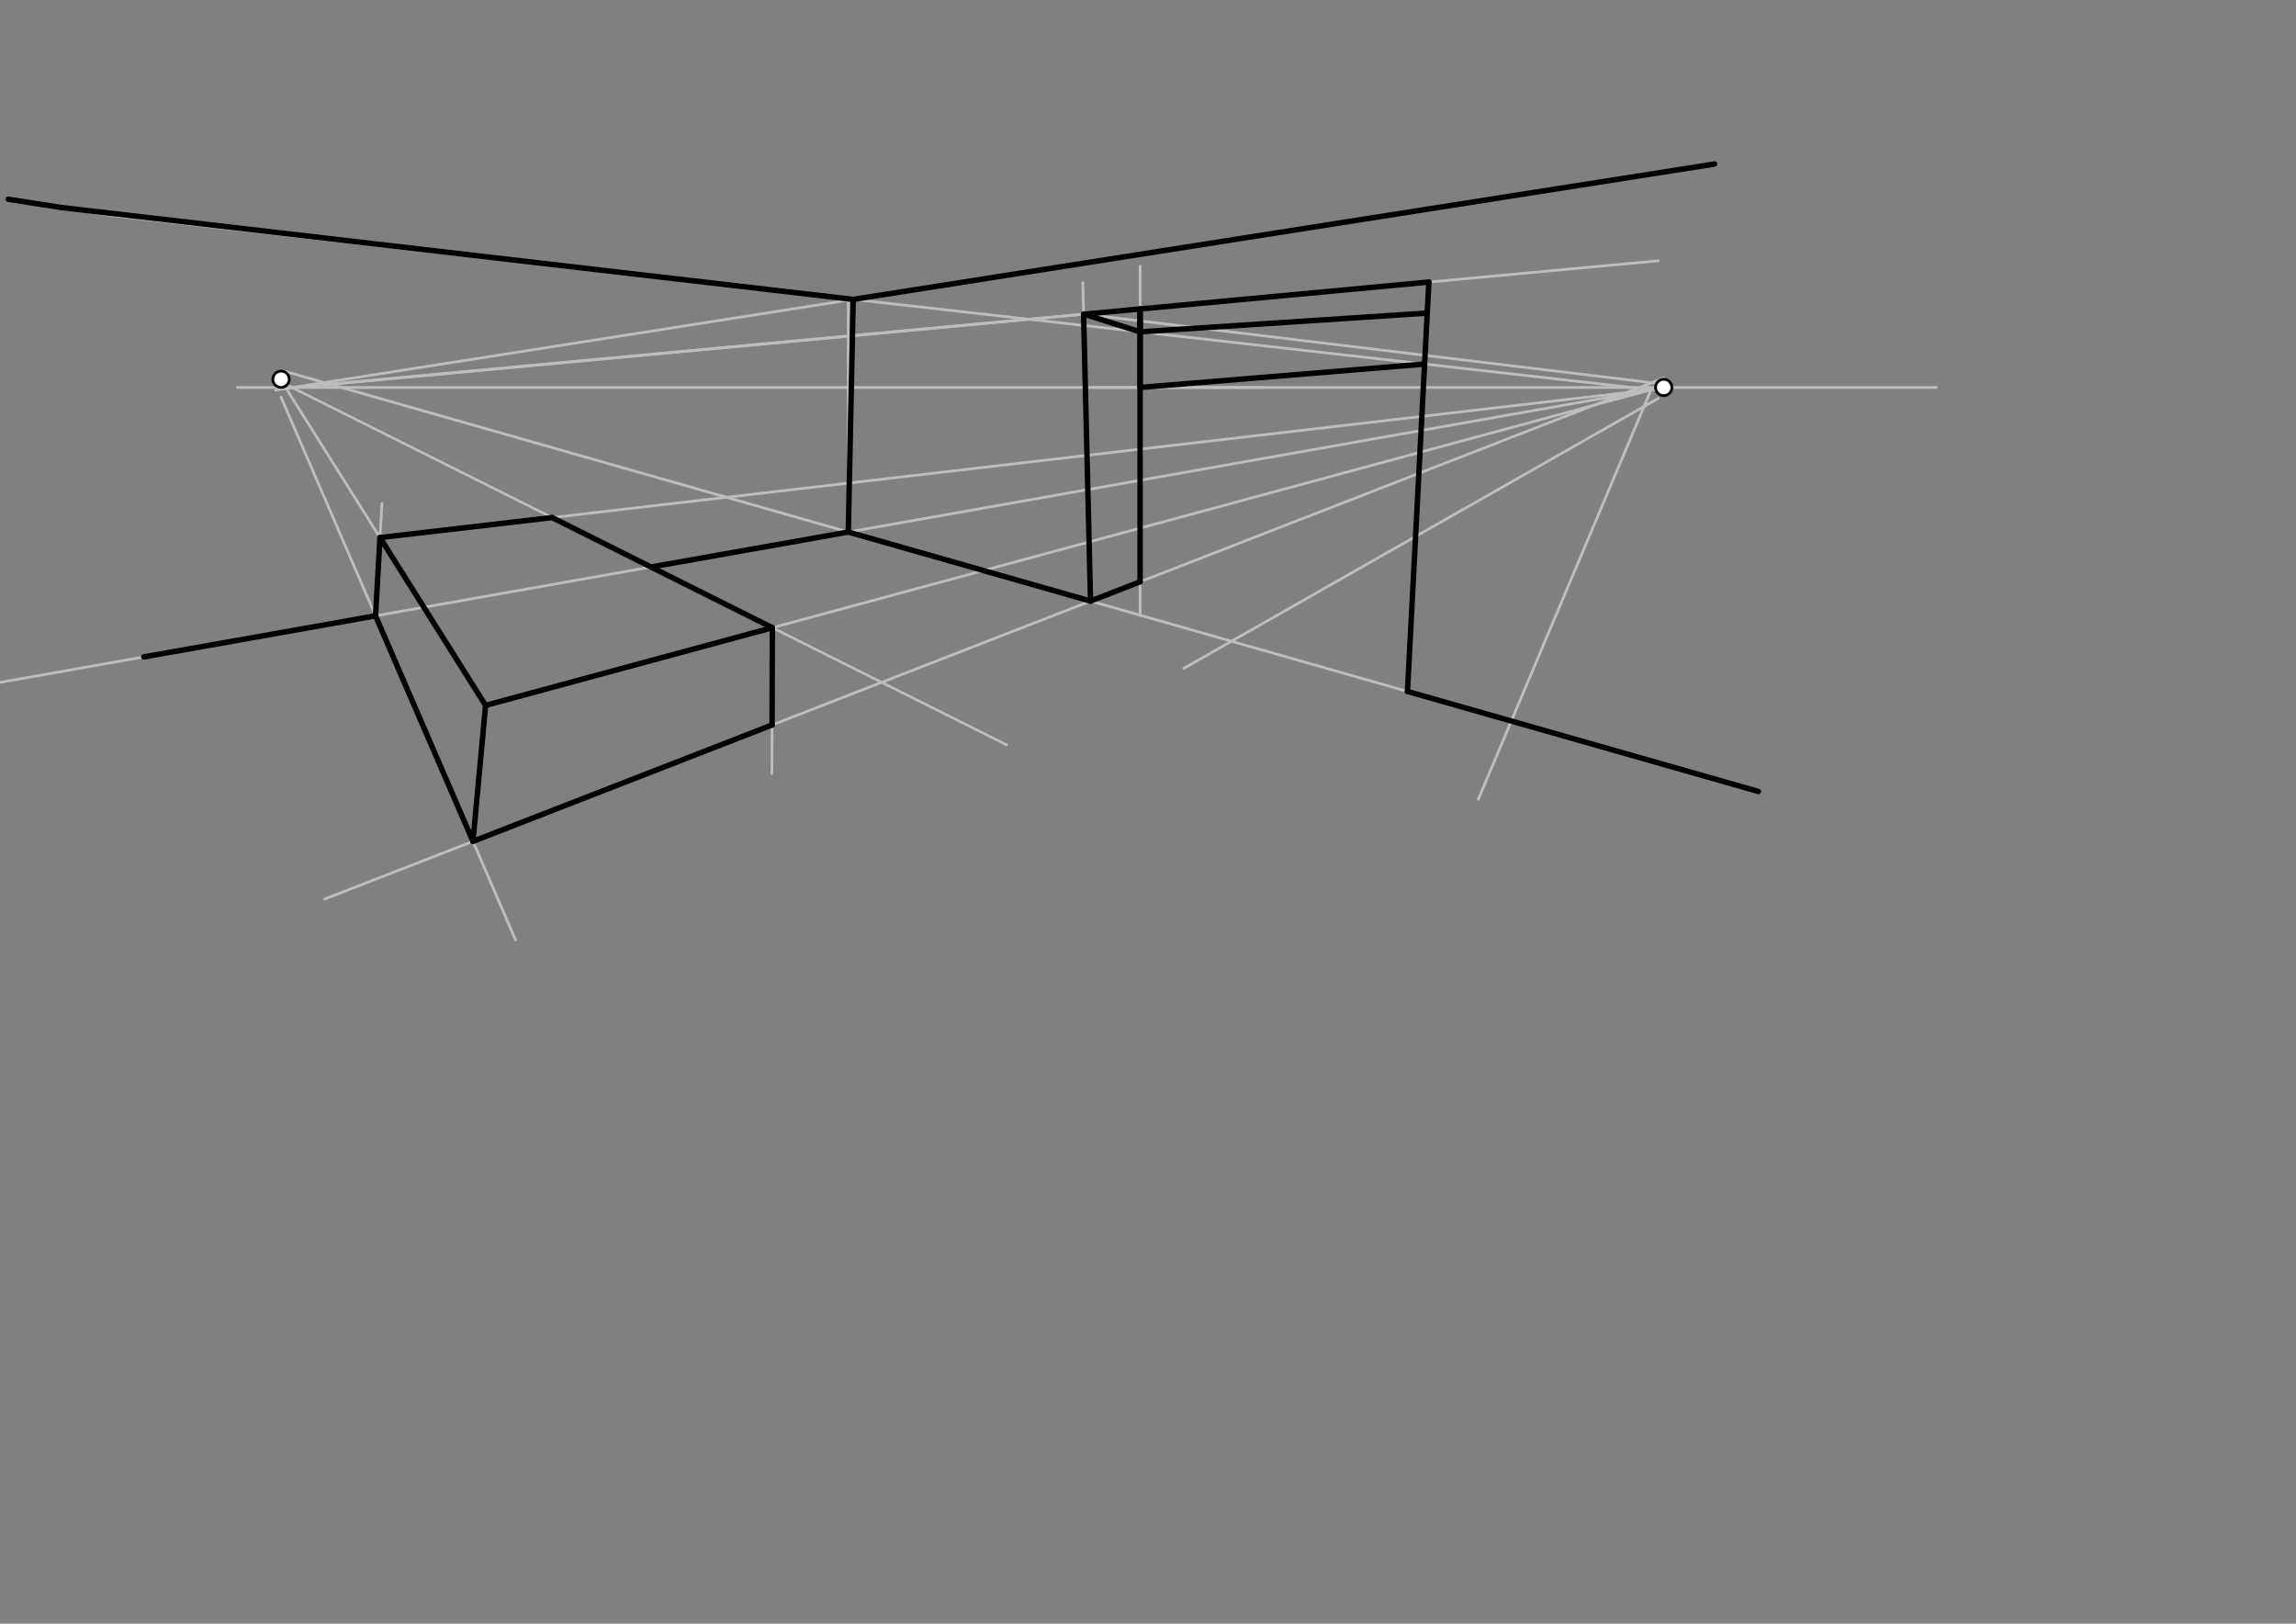<svg xmlns="http://www.w3.org/2000/svg" class="svg--1it" height="100%" preserveAspectRatio="xMidYMid meet" viewBox="0 0 841.89 595.276" width="100%"><rect x="0" y="0" width="841.89" height="595.276" fill="#808080" stroke="none"/><defs><marker id="marker-arrow" markerHeight="16" markerUnits="userSpaceOnUse" markerWidth="24" orient="auto-start-reverse" refX="24" refY="4" viewBox="0 0 24 8"><path d="M 0 0 L 24 4 L 0 8 z" stroke="inherit"></path></marker></defs><g class="aux-layer--1FB"><g class="element--2qn"><line stroke="#BDBDBD" stroke-dasharray="none" stroke-linecap="round" stroke-width="1" x1="87.049" x2="710.049" y1="142.049" y2="142.049"></line></g><g class="element--2qn"><line stroke="#BDBDBD" stroke-dasharray="none" stroke-linecap="round" stroke-width="1" x1="311.049" x2="311.049" y1="110.049" y2="195.049"></line></g><g class="element--2qn"><line stroke="#BDBDBD" stroke-dasharray="none" stroke-linecap="round" stroke-width="1" x1="101.049" x2="628.69" y1="143.049" y2="60.133"></line></g><g class="element--2qn"><line stroke="#BDBDBD" stroke-dasharray="none" stroke-linecap="round" stroke-width="1" x1="607.049" x2="42.191" y1="143.049" y2="79.147"></line></g><g class="element--2qn"><line stroke="#BDBDBD" stroke-dasharray="none" stroke-linecap="round" stroke-width="1" x1="610.049" x2="-4.252" y1="142.049" y2="250.938"></line></g><g class="element--2qn"><line stroke="#BDBDBD" stroke-dasharray="none" stroke-linecap="round" stroke-width="1" x1="42.191" x2="3.049" y1="79.147" y2="73.049"></line></g><g class="element--2qn"><line stroke="#BDBDBD" stroke-dasharray="none" stroke-linecap="round" stroke-width="1" x1="104.049" x2="644.728" y1="136.049" y2="290.155"></line></g><g class="element--2qn"><line stroke="#BDBDBD" stroke-dasharray="none" stroke-linecap="round" stroke-width="1" x1="608.049" x2="434.049" y1="146.049" y2="245.049"></line></g><g class="element--2qn"><line stroke="#BDBDBD" stroke-dasharray="none" stroke-linecap="round" stroke-width="1" x1="605.436" x2="542.049" y1="142.866" y2="293.049"></line></g><g class="element--2qn"><line stroke="#BDBDBD" stroke-dasharray="none" stroke-linecap="round" stroke-width="1" x1="103.049" x2="369.049" y1="140.049" y2="273.049"></line></g><g class="element--2qn"><line stroke="#BDBDBD" stroke-dasharray="none" stroke-linecap="round" stroke-width="1" x1="103.049" x2="189.049" y1="145.604" y2="344.604"></line></g><g class="element--2qn"><line stroke="#BDBDBD" stroke-dasharray="none" stroke-linecap="round" stroke-width="1" x1="610.049" x2="119.049" y1="138.604" y2="329.604"></line></g><g class="element--2qn"><line stroke="#BDBDBD" stroke-dasharray="none" stroke-linecap="round" stroke-width="1" x1="173.425" x2="178.049" y1="308.452" y2="258.604"></line></g><g class="element--2qn"><line stroke="#BDBDBD" stroke-dasharray="none" stroke-linecap="round" stroke-width="1" x1="105.049" x2="178.049" y1="142.604" y2="258.604"></line></g><g class="element--2qn"><line stroke="#BDBDBD" stroke-dasharray="none" stroke-linecap="round" stroke-width="1" x1="605.436" x2="178.049" y1="142.866" y2="258.604"></line></g><g class="element--2qn"><line stroke="#BDBDBD" stroke-dasharray="none" stroke-linecap="round" stroke-width="1" x1="107.136" x2="608.049" y1="142.092" y2="95.604"></line></g><g class="element--2qn"><line stroke="#BDBDBD" stroke-dasharray="none" stroke-linecap="round" stroke-width="1" x1="463.25" x2="401.049" y1="142.049" y2="142.049"></line></g><g class="element--2qn"><line stroke="#BDBDBD" stroke-dasharray="none" stroke-linecap="round" stroke-width="1" x1="399.869" x2="397.049" y1="220.365" y2="103.604"></line></g><g class="element--2qn"><line stroke="#BDBDBD" stroke-dasharray="none" stroke-linecap="round" stroke-width="1" x1="137.696" x2="140.049" y1="225.777" y2="184.604"></line></g><g class="element--2qn"><line stroke="#BDBDBD" stroke-dasharray="none" stroke-linecap="round" stroke-width="1" x1="605.436" x2="139.335" y1="142.866" y2="197.087"></line></g><g class="element--2qn"><line stroke="#BDBDBD" stroke-dasharray="none" stroke-linecap="round" stroke-width="1" x1="283.206" x2="283.049" y1="230.127" y2="283.604"></line></g><g class="element--2qn"><line stroke="#BDBDBD" stroke-dasharray="none" stroke-linecap="round" stroke-width="1" x1="397.328" x2="608.049" y1="115.16" y2="140.604"></line></g><g class="element--2qn"><line stroke="#BDBDBD" stroke-dasharray="none" stroke-linecap="round" stroke-width="1" x1="418.049" x2="418.049" y1="97.604" y2="225.626"></line></g><g class="element--2qn"><line stroke="#BDBDBD" stroke-dasharray="none" stroke-linecap="round" stroke-width="1" x1="103.049" x2="523.938" y1="142.604" y2="103.41"></line></g></g><g class="main-layer--3Vd"><g class="element--2qn"><line stroke="#000000" stroke-dasharray="none" stroke-linecap="round" stroke-width="2" x1="22.62" x2="312.847" y1="76.098" y2="109.766"></line></g><g class="element--2qn"><line stroke="#000000" stroke-dasharray="none" stroke-linecap="round" stroke-width="2" x1="312.847" x2="628.69" y1="109.766" y2="60.133"></line></g><g class="element--2qn"><line stroke="#000000" stroke-dasharray="none" stroke-linecap="round" stroke-width="2" x1="312.847" x2="311.049" y1="109.766" y2="195.049"></line></g><g class="element--2qn"><line stroke="#000000" stroke-dasharray="none" stroke-linecap="round" stroke-width="2" x1="22.62" x2="3.049" y1="76.098" y2="73.049"></line></g><g class="element--2qn"><line stroke="#000000" stroke-dasharray="none" stroke-linecap="round" stroke-width="2" x1="311.049" x2="238.698" y1="195.049" y2="207.873"></line></g><g class="element--2qn"><line stroke="#000000" stroke-dasharray="none" stroke-linecap="round" stroke-width="2" x1="139.335" x2="202.443" y1="197.087" y2="189.746"></line></g><g class="element--2qn"><line stroke="#000000" stroke-dasharray="none" stroke-linecap="round" stroke-width="2" x1="202.443" x2="283.206" y1="189.746" y2="230.127"></line></g><g class="element--2qn"><line stroke="#000000" stroke-dasharray="none" stroke-linecap="round" stroke-width="2" x1="139.335" x2="178.049" y1="197.087" y2="258.604"></line></g><g class="element--2qn"><line stroke="#000000" stroke-dasharray="none" stroke-linecap="round" stroke-width="2" x1="178.049" x2="283.206" y1="258.604" y2="230.127"></line></g><g class="element--2qn"><line stroke="#000000" stroke-dasharray="none" stroke-linecap="round" stroke-width="2" x1="283.206" x2="283.101" y1="230.127" y2="265.787"></line></g><g class="element--2qn"><line stroke="#000000" stroke-dasharray="none" stroke-linecap="round" stroke-width="2" x1="283.101" x2="173.425" y1="265.787" y2="308.452"></line></g><g class="element--2qn"><line stroke="#000000" stroke-dasharray="none" stroke-linecap="round" stroke-width="2" x1="178.049" x2="173.425" y1="258.604" y2="308.452"></line></g><g class="element--2qn"><line stroke="#000000" stroke-dasharray="none" stroke-linecap="round" stroke-width="2" x1="139.335" x2="137.696" y1="197.087" y2="225.777"></line></g><g class="element--2qn"><line stroke="#000000" stroke-dasharray="none" stroke-linecap="round" stroke-width="2" x1="137.696" x2="173.425" y1="225.777" y2="308.452"></line></g><g class="element--2qn"><line stroke="#000000" stroke-dasharray="none" stroke-linecap="round" stroke-width="2" x1="137.696" x2="52.735" y1="225.777" y2="240.837"></line></g><g class="element--2qn"><line stroke="#000000" stroke-dasharray="none" stroke-linecap="round" stroke-width="2" x1="311.049" x2="399.869" y1="195.049" y2="220.365"></line></g><g class="element--2qn"><line stroke="#000000" stroke-dasharray="none" stroke-linecap="round" stroke-width="2" x1="397.328" x2="399.869" y1="115.16" y2="220.365"></line></g><g class="element--2qn"><line stroke="#000000" stroke-dasharray="none" stroke-linecap="round" stroke-width="2" x1="523.938" x2="516.081" y1="103.41" y2="253.494"></line></g><g class="element--2qn"><line stroke="#000000" stroke-dasharray="none" stroke-linecap="round" stroke-width="2" x1="516.082" x2="644.728" y1="253.488" y2="290.155"></line></g><g class="element--2qn"><line stroke="#000000" stroke-dasharray="none" stroke-linecap="round" stroke-width="2" x1="399.869" x2="418.049" y1="220.365" y2="213.293"></line></g><g class="element--2qn"><line stroke="#000000" stroke-dasharray="none" stroke-linecap="round" stroke-width="2" x1="418.049" x2="418.049" y1="213.293" y2="117.662"></line></g><g class="element--2qn"><line stroke="#000000" stroke-dasharray="none" stroke-linecap="round" stroke-width="2" x1="418.049" x2="397.514" y1="121.667" y2="115.183"></line></g><g class="element--2qn"><line stroke="#000000" stroke-dasharray="none" stroke-linecap="round" stroke-width="2" x1="397.514" x2="523.938" y1="115.183" y2="103.41"></line></g><g class="element--2qn"><line stroke="#000000" stroke-dasharray="none" stroke-linecap="round" stroke-width="2" x1="418.049" x2="418.049" y1="113.271" y2="121.667"></line></g><g class="element--2qn"><line stroke="#000000" stroke-dasharray="none" stroke-linecap="round" stroke-width="2" x1="418.049" x2="418.049" y1="113.271" y2="142.049"></line></g><g class="element--2qn"><line stroke="#000000" stroke-dasharray="none" stroke-linecap="round" stroke-width="2" x1="418.049" x2="523.298" y1="121.667" y2="114.78"></line></g><g class="element--2qn"><line stroke="#000000" stroke-dasharray="none" stroke-linecap="round" stroke-width="2" x1="418.049" x2="522.364" y1="142.049" y2="133.468"></line></g><g class="element--2qn"><circle cx="103.049" cy="139.049" r="3" stroke="#000000" stroke-width="1" fill="#ffffff"></circle>}</g><g class="element--2qn"><circle cx="610.049" cy="142.049" r="3" stroke="#000000" stroke-width="1" fill="#ffffff"></circle>}</g></g><g class="snaps-layer--2PT"></g><g class="temp-layer--rAP"></g></svg>